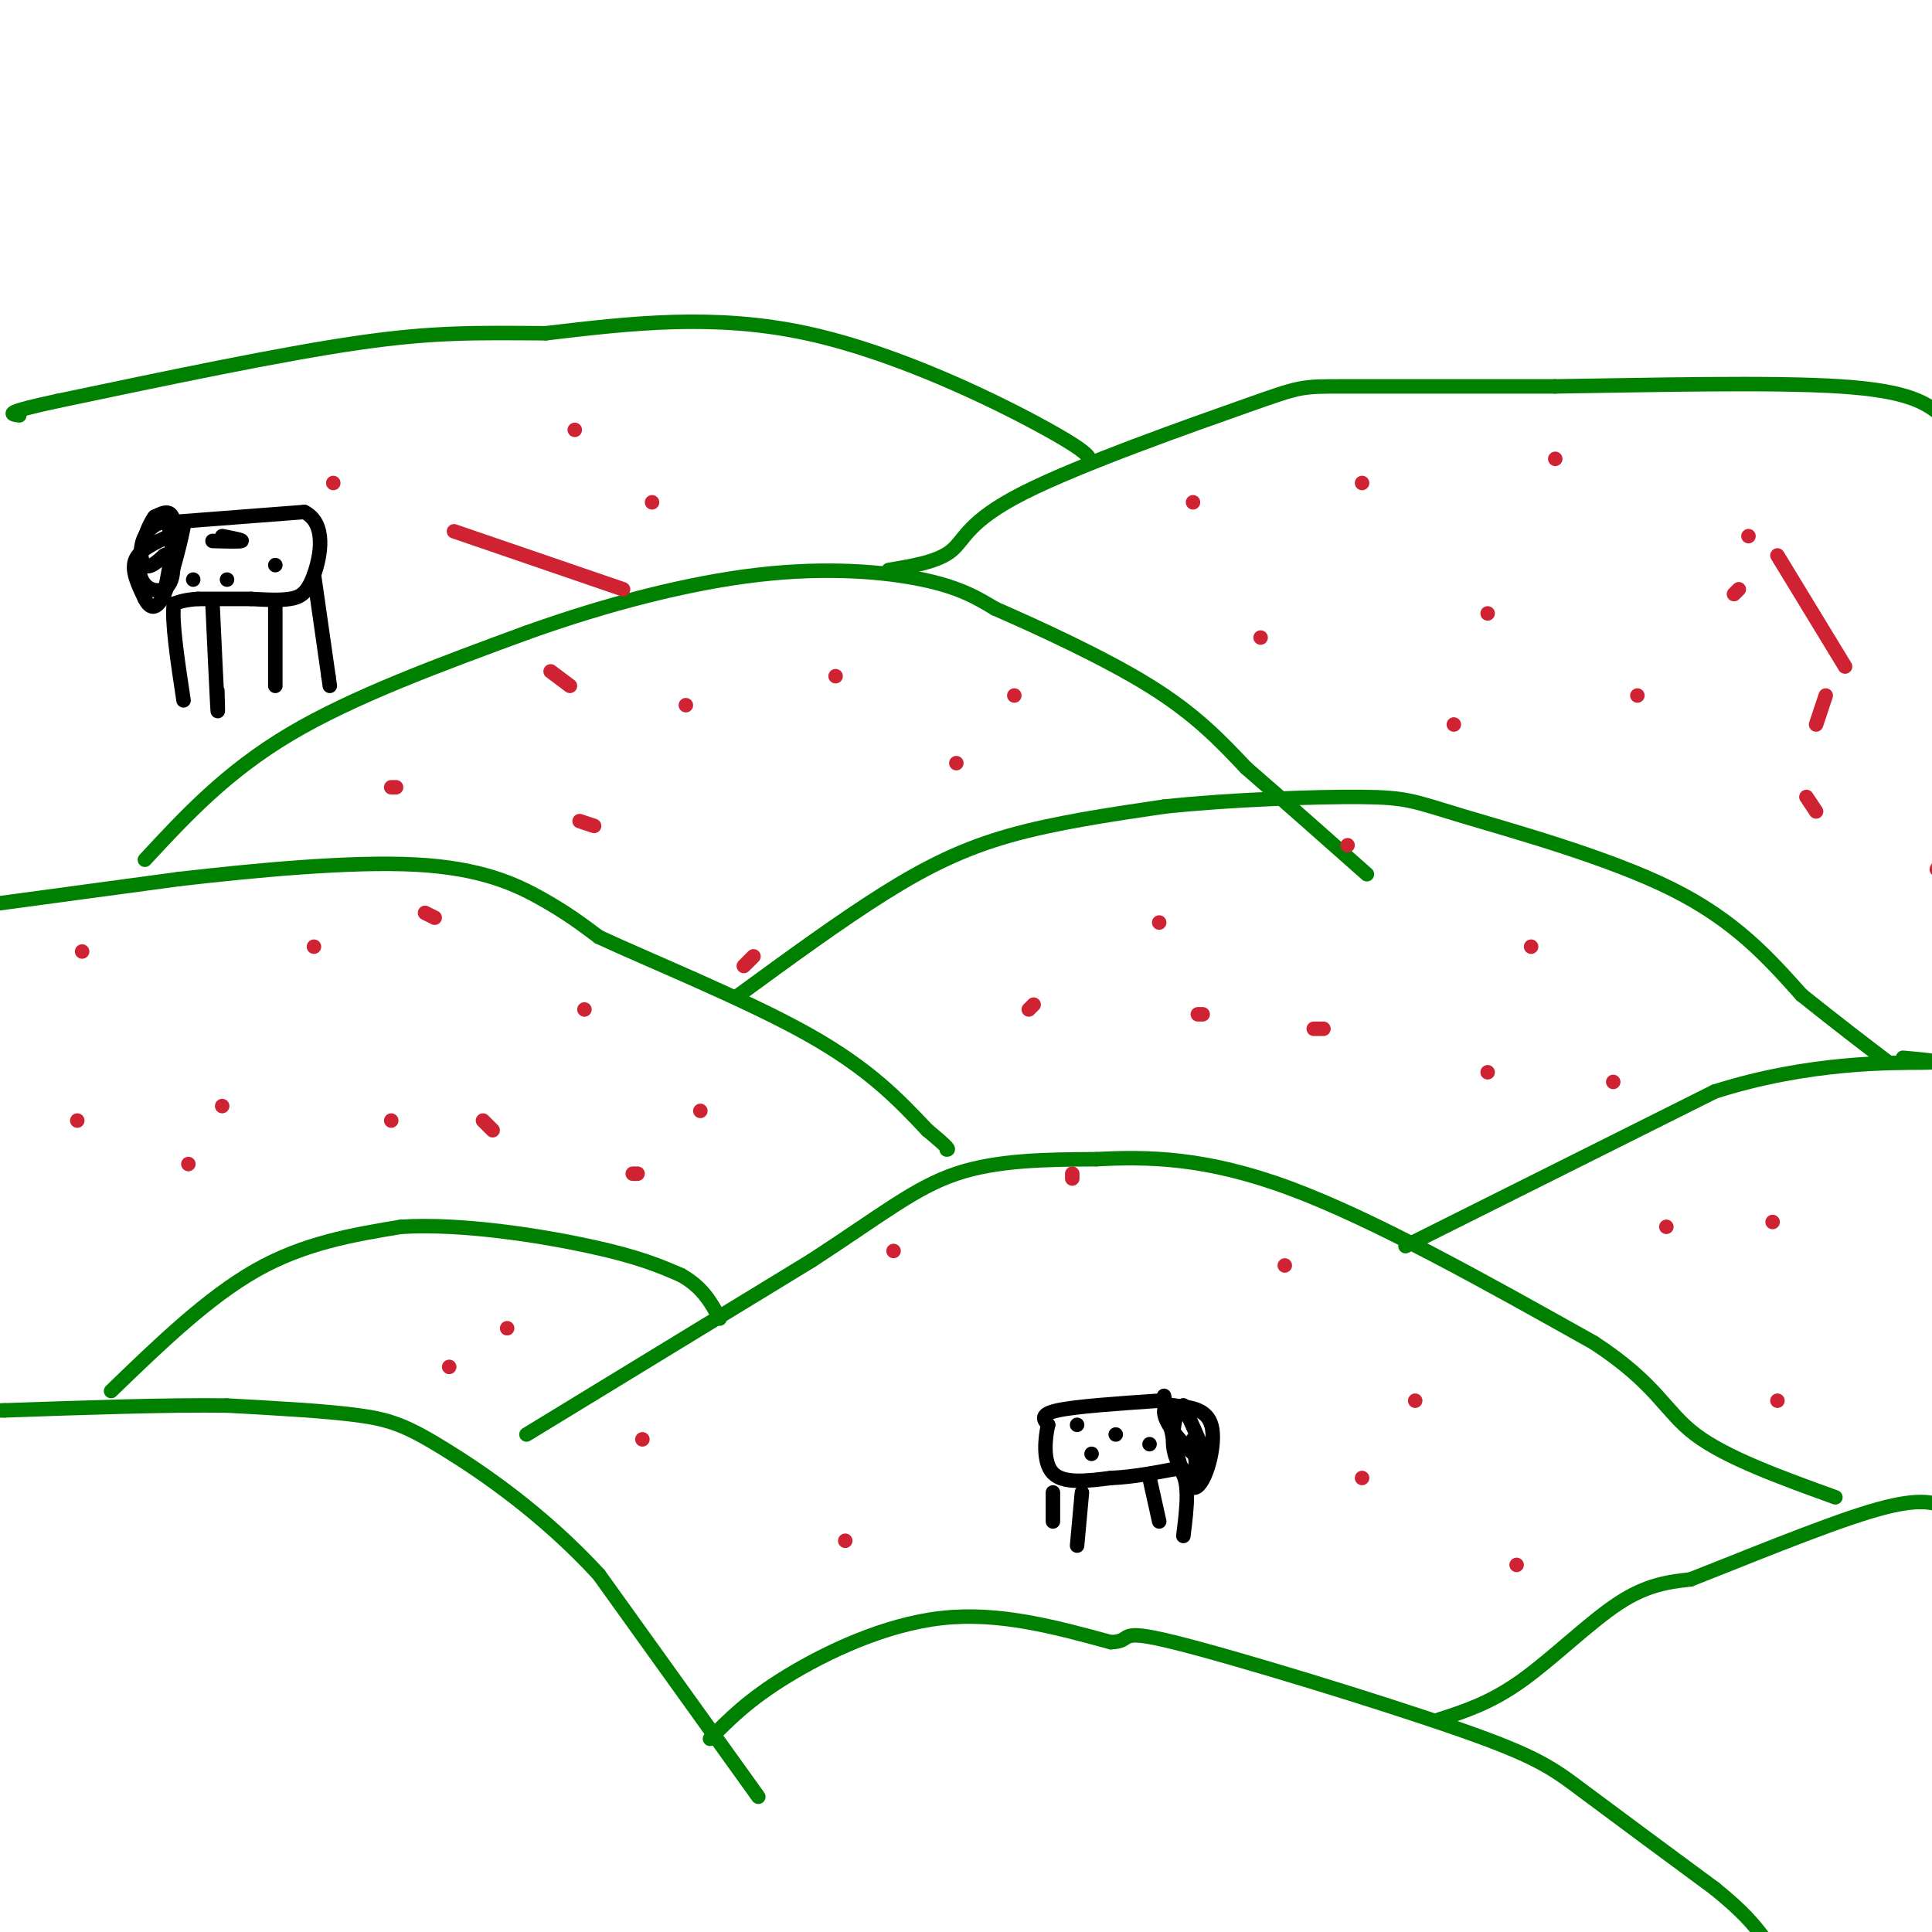 <svg viewBox='0 0 400 400' version='1.1' xmlns='http://www.w3.org/2000/svg' xmlns:xlink='http://www.w3.org/1999/xlink'><g fill='none' stroke='#008000' stroke-width='3' stroke-linecap='round' stroke-linejoin='round'><path d='M0,187c0.000,0.000 37.000,-5.000 37,-5'/><path d='M37,182c15.405,-1.774 35.417,-3.708 49,-3c13.583,0.708 20.738,4.060 26,7c5.262,2.940 8.631,5.470 12,8'/><path d='M124,194c10.311,4.800 30.089,12.800 43,20c12.911,7.200 18.956,13.600 25,20'/><path d='M192,234c4.833,4.000 4.417,4.000 4,4'/><path d='M153,206c10.489,-7.667 20.978,-15.333 30,-21c9.022,-5.667 16.578,-9.333 26,-12c9.422,-2.667 20.711,-4.333 32,-6'/><path d='M241,167c13.563,-1.455 31.470,-2.091 41,-2c9.530,0.091 10.681,0.909 21,4c10.319,3.091 29.805,8.455 43,15c13.195,6.545 20.097,14.273 27,22'/><path d='M373,206c7.500,6.000 12.750,10.000 18,14'/><path d='M109,297c0.000,0.000 59.000,-36.000 59,-36'/><path d='M168,261c14.556,-9.467 21.444,-15.133 30,-18c8.556,-2.867 18.778,-2.933 29,-3'/><path d='M227,240c10.600,-0.556 22.600,-0.444 40,6c17.400,6.444 40.200,19.222 63,32'/><path d='M330,278c13.178,8.622 14.622,14.178 21,19c6.378,4.822 17.689,8.911 29,13'/><path d='M291,258c0.000,0.000 64.000,-32.000 64,-32'/><path d='M355,226c19.689,-6.267 36.911,-5.933 43,-6c6.089,-0.067 1.044,-0.533 -4,-1'/><path d='M157,372c0.000,0.000 -33.000,-46.000 -33,-46'/><path d='M124,326c-11.595,-12.607 -24.083,-21.125 -32,-26c-7.917,-4.875 -11.262,-6.107 -18,-7c-6.738,-0.893 -16.869,-1.446 -27,-2'/><path d='M47,291c-12.167,-0.167 -29.083,0.417 -46,1'/><path d='M1,292c-9.000,0.167 -8.500,0.083 -8,0'/><path d='M23,288c10.000,-9.667 20.000,-19.333 30,-25c10.000,-5.667 20.000,-7.333 30,-9'/><path d='M83,254c12.489,-0.778 28.711,1.778 39,4c10.289,2.222 14.644,4.111 19,6'/><path d='M141,264c4.500,2.500 6.250,5.750 8,9'/><path d='M147,360c3.978,-4.044 7.956,-8.089 16,-13c8.044,-4.911 20.156,-10.689 32,-12c11.844,-1.311 23.422,1.844 35,5'/><path d='M230,340c5.112,-0.174 0.391,-3.108 13,0c12.609,3.108 42.549,12.260 59,18c16.451,5.740 19.415,8.069 26,13c6.585,4.931 16.793,12.466 27,20'/><path d='M355,391c6.167,5.000 8.083,7.500 10,10'/><path d='M298,356c5.289,-1.711 10.578,-3.422 17,-8c6.422,-4.578 13.978,-12.022 20,-16c6.022,-3.978 10.511,-4.489 15,-5'/><path d='M350,327c9.844,-3.844 26.956,-10.956 37,-14c10.044,-3.044 13.022,-2.022 16,-1'/><path d='M403,312c3.167,-0.333 3.083,-0.667 3,-1'/><path d='M30,178c8.417,-9.083 16.833,-18.167 30,-26c13.167,-7.833 31.083,-14.417 49,-21'/><path d='M109,131c16.595,-5.952 33.583,-10.333 48,-12c14.417,-1.667 26.262,-0.619 34,1c7.738,1.619 11.369,3.810 15,6'/><path d='M206,126c8.556,3.733 22.444,10.067 32,16c9.556,5.933 14.778,11.467 20,17'/><path d='M258,159c7.500,6.500 16.250,14.250 25,22'/><path d='M184,118c5.100,-0.845 10.201,-1.691 13,-4c2.799,-2.309 3.297,-6.083 15,-12c11.703,-5.917 34.612,-13.978 46,-18c11.388,-4.022 11.254,-4.006 20,-4c8.746,0.006 26.373,0.003 44,0'/><path d='M322,80c19.022,-0.267 44.578,-0.933 59,0c14.422,0.933 17.711,3.467 21,6'/><path d='M402,86c4.000,1.333 3.500,1.667 3,2'/><path d='M225,96c0.978,-0.733 1.956,-1.467 -8,-7c-9.956,-5.533 -30.844,-15.867 -50,-20c-19.156,-4.133 -36.578,-2.067 -54,0'/><path d='M113,69c-14.311,-0.089 -23.089,-0.311 -39,2c-15.911,2.311 -38.956,7.156 -62,12'/><path d='M12,83c-11.667,2.500 -9.833,2.750 -8,3'/></g>
<g fill='none' stroke='#000000' stroke-width='3' stroke-linecap='round' stroke-linejoin='round'><path d='M35,111c-3.083,1.417 -6.167,2.833 -7,5c-0.833,2.167 0.583,5.083 2,8'/><path d='M30,124c0.952,1.905 2.333,2.667 4,-1c1.667,-3.667 3.619,-11.762 4,-14c0.381,-2.238 -0.810,1.381 -2,5'/><path d='M36,114c-0.929,3.619 -2.250,10.167 -2,9c0.250,-1.167 2.071,-10.048 2,-14c-0.071,-3.952 -2.036,-2.976 -4,-2'/><path d='M32,107c-1.655,2.143 -3.792,8.500 -3,12c0.792,3.500 4.512,4.143 6,2c1.488,-2.143 0.744,-7.071 0,-12'/><path d='M35,109c-1.083,-1.786 -3.792,-0.250 -5,2c-1.208,2.250 -0.917,5.214 0,6c0.917,0.786 2.458,-0.607 4,-2'/><path d='M34,115c0.667,-0.333 0.333,-0.167 0,0'/><path d='M37,108c0.000,0.000 26.000,-2.000 26,-2'/><path d='M63,106c4.679,2.333 3.375,9.167 2,13c-1.375,3.833 -2.821,4.667 -5,5c-2.179,0.333 -5.089,0.167 -8,0'/><path d='M52,124c-3.167,0.000 -7.083,0.000 -11,0'/><path d='M41,124c-2.667,0.167 -3.833,0.583 -5,1'/><path d='M36,125c-0.500,3.500 0.750,11.750 2,20'/><path d='M44,125c0.417,9.000 0.833,18.000 1,21c0.167,3.000 0.083,0.000 0,-3'/><path d='M57,125c0.000,0.000 0.000,17.000 0,17'/><path d='M65,119c0.000,0.000 3.000,21.000 3,21'/><path d='M68,140c0.500,3.500 0.250,1.750 0,0'/><path d='M44,112c2.833,0.083 5.667,0.167 6,0c0.333,-0.167 -1.833,-0.583 -4,-1'/><path d='M57,117c0.000,0.000 0.000,0.000 0,0'/><path d='M40,120c0.000,0.000 0.000,0.000 0,0'/><path d='M47,120c0.000,0.000 0.000,0.000 0,0'/><path d='M241,289c1.911,9.244 3.822,18.489 6,19c2.178,0.511 4.622,-7.711 4,-12c-0.622,-4.289 -4.311,-4.644 -8,-5'/><path d='M243,291c-1.929,-0.417 -2.750,1.042 -1,4c1.750,2.958 6.071,7.417 7,7c0.929,-0.417 -1.536,-5.708 -4,-11'/><path d='M245,291c-1.310,-0.048 -2.583,5.333 -2,9c0.583,3.667 3.024,5.619 4,5c0.976,-0.619 0.488,-3.810 0,-7'/><path d='M240,290c-8.583,0.583 -17.167,1.167 -21,2c-3.833,0.833 -2.917,1.917 -2,3'/><path d='M217,295c-0.622,2.644 -1.178,7.756 1,10c2.178,2.244 7.089,1.622 12,1'/><path d='M230,306c4.333,-0.167 9.167,-1.083 14,-2'/><path d='M244,304c2.500,2.000 1.750,8.000 1,14'/><path d='M238,306c0.000,0.000 2.000,9.000 2,9'/><path d='M224,309c0.000,0.000 -1.000,11.000 -1,11'/><path d='M218,309c0.000,0.000 0.000,6.000 0,6'/><path d='M223,295c0.000,0.000 0.000,0.000 0,0'/><path d='M226,301c0.000,0.000 0.000,0.000 0,0'/><path d='M231,297c0.000,0.000 0.000,0.000 0,0'/><path d='M238,299c0.000,0.000 0.000,0.000 0,0'/></g>
<g fill='none' stroke='#cf2233' stroke-width='3' stroke-linecap='round' stroke-linejoin='round'><path d='M93,283c0.000,0.000 0.000,0.000 0,0'/><path d='M105,275c0.000,0.000 0.000,0.000 0,0'/><path d='M81,232c0.000,0.000 0.000,0.000 0,0'/><path d='M17,197c0.000,0.000 0.000,0.000 0,0'/><path d='M16,232c0.000,0.000 0.000,0.000 0,0'/><path d='M65,196c0.000,0.000 0.000,0.000 0,0'/><path d='M46,229c0.000,0.000 0.000,0.000 0,0'/><path d='M39,241c0.000,0.000 0.000,0.000 0,0'/><path d='M88,189c0.000,0.000 2.000,1.000 2,1'/><path d='M100,232c0.000,0.000 2.000,2.000 2,2'/><path d='M131,243c0.000,0.000 1.000,0.000 1,0'/><path d='M145,230c0.000,0.000 0.000,0.000 0,0'/><path d='M121,209c0.000,0.000 0.000,0.000 0,0'/><path d='M114,139c0.000,0.000 4.000,3.000 4,3'/><path d='M81,163c0.000,0.000 1.000,0.000 1,0'/><path d='M120,170c0.000,0.000 3.000,1.000 3,1'/><path d='M154,200c0.000,0.000 2.000,-2.000 2,-2'/><path d='M173,140c0.000,0.000 0.000,0.000 0,0'/><path d='M142,146c0.000,0.000 0.000,0.000 0,0'/><path d='M198,158c0.000,0.000 0.000,0.000 0,0'/><path d='M210,144c0.000,0.000 0.000,0.000 0,0'/><path d='M247,104c0.000,0.000 0.000,0.000 0,0'/><path d='M261,132c0.000,0.000 0.000,0.000 0,0'/><path d='M308,127c0.000,0.000 0.000,0.000 0,0'/><path d='M322,95c0.000,0.000 0.000,0.000 0,0'/><path d='M282,100c0.000,0.000 0.000,0.000 0,0'/><path d='M301,150c0.000,0.000 0.000,0.000 0,0'/><path d='M339,144c0.000,0.000 0.000,0.000 0,0'/><path d='M359,123c0.000,0.000 1.000,-1.000 1,-1'/><path d='M362,111c0.000,0.000 0.000,0.000 0,0'/><path d='M368,115c0.000,0.000 14.000,23.000 14,23'/><path d='M378,144c0.000,0.000 -2.000,6.000 -2,6'/><path d='M374,165c0.000,0.000 2.000,3.000 2,3'/><path d='M402,178c0.000,0.000 -1.000,2.000 -1,2'/><path d='M213,209c0.000,0.000 1.000,-1.000 1,-1'/><path d='M272,213c0.000,0.000 2.000,0.000 2,0'/><path d='M279,175c0.000,0.000 0.000,0.000 0,0'/><path d='M240,191c0.000,0.000 0.000,0.000 0,0'/><path d='M248,210c0.000,0.000 1.000,0.000 1,0'/><path d='M334,224c0.000,0.000 0.000,0.000 0,0'/><path d='M317,196c0.000,0.000 0.000,0.000 0,0'/><path d='M308,222c0.000,0.000 0.000,0.000 0,0'/><path d='M133,298c0.000,0.000 0.000,0.000 0,0'/><path d='M175,319c0.000,0.000 0.000,0.000 0,0'/><path d='M185,259c0.000,0.000 0.000,0.000 0,0'/><path d='M222,244c0.000,0.000 0.000,-1.000 0,-1'/><path d='M266,262c0.000,0.000 0.000,0.000 0,0'/><path d='M293,290c0.000,0.000 0.000,0.000 0,0'/><path d='M282,306c0.000,0.000 0.000,0.000 0,0'/><path d='M314,324c0.000,0.000 0.000,0.000 0,0'/><path d='M368,290c0.000,0.000 0.000,0.000 0,0'/><path d='M367,253c0.000,0.000 0.000,0.000 0,0'/><path d='M345,254c0.000,0.000 0.000,0.000 0,0'/><path d='M403,243c0.000,0.000 0.000,1.000 0,1'/><path d='M69,100c0.000,0.000 0.000,0.000 0,0'/><path d='M135,104c0.000,0.000 0.000,0.000 0,0'/><path d='M119,89c0.000,0.000 0.000,0.000 0,0'/><path d='M94,110c0.000,0.000 35.000,12.000 35,12'/></g>
</svg>